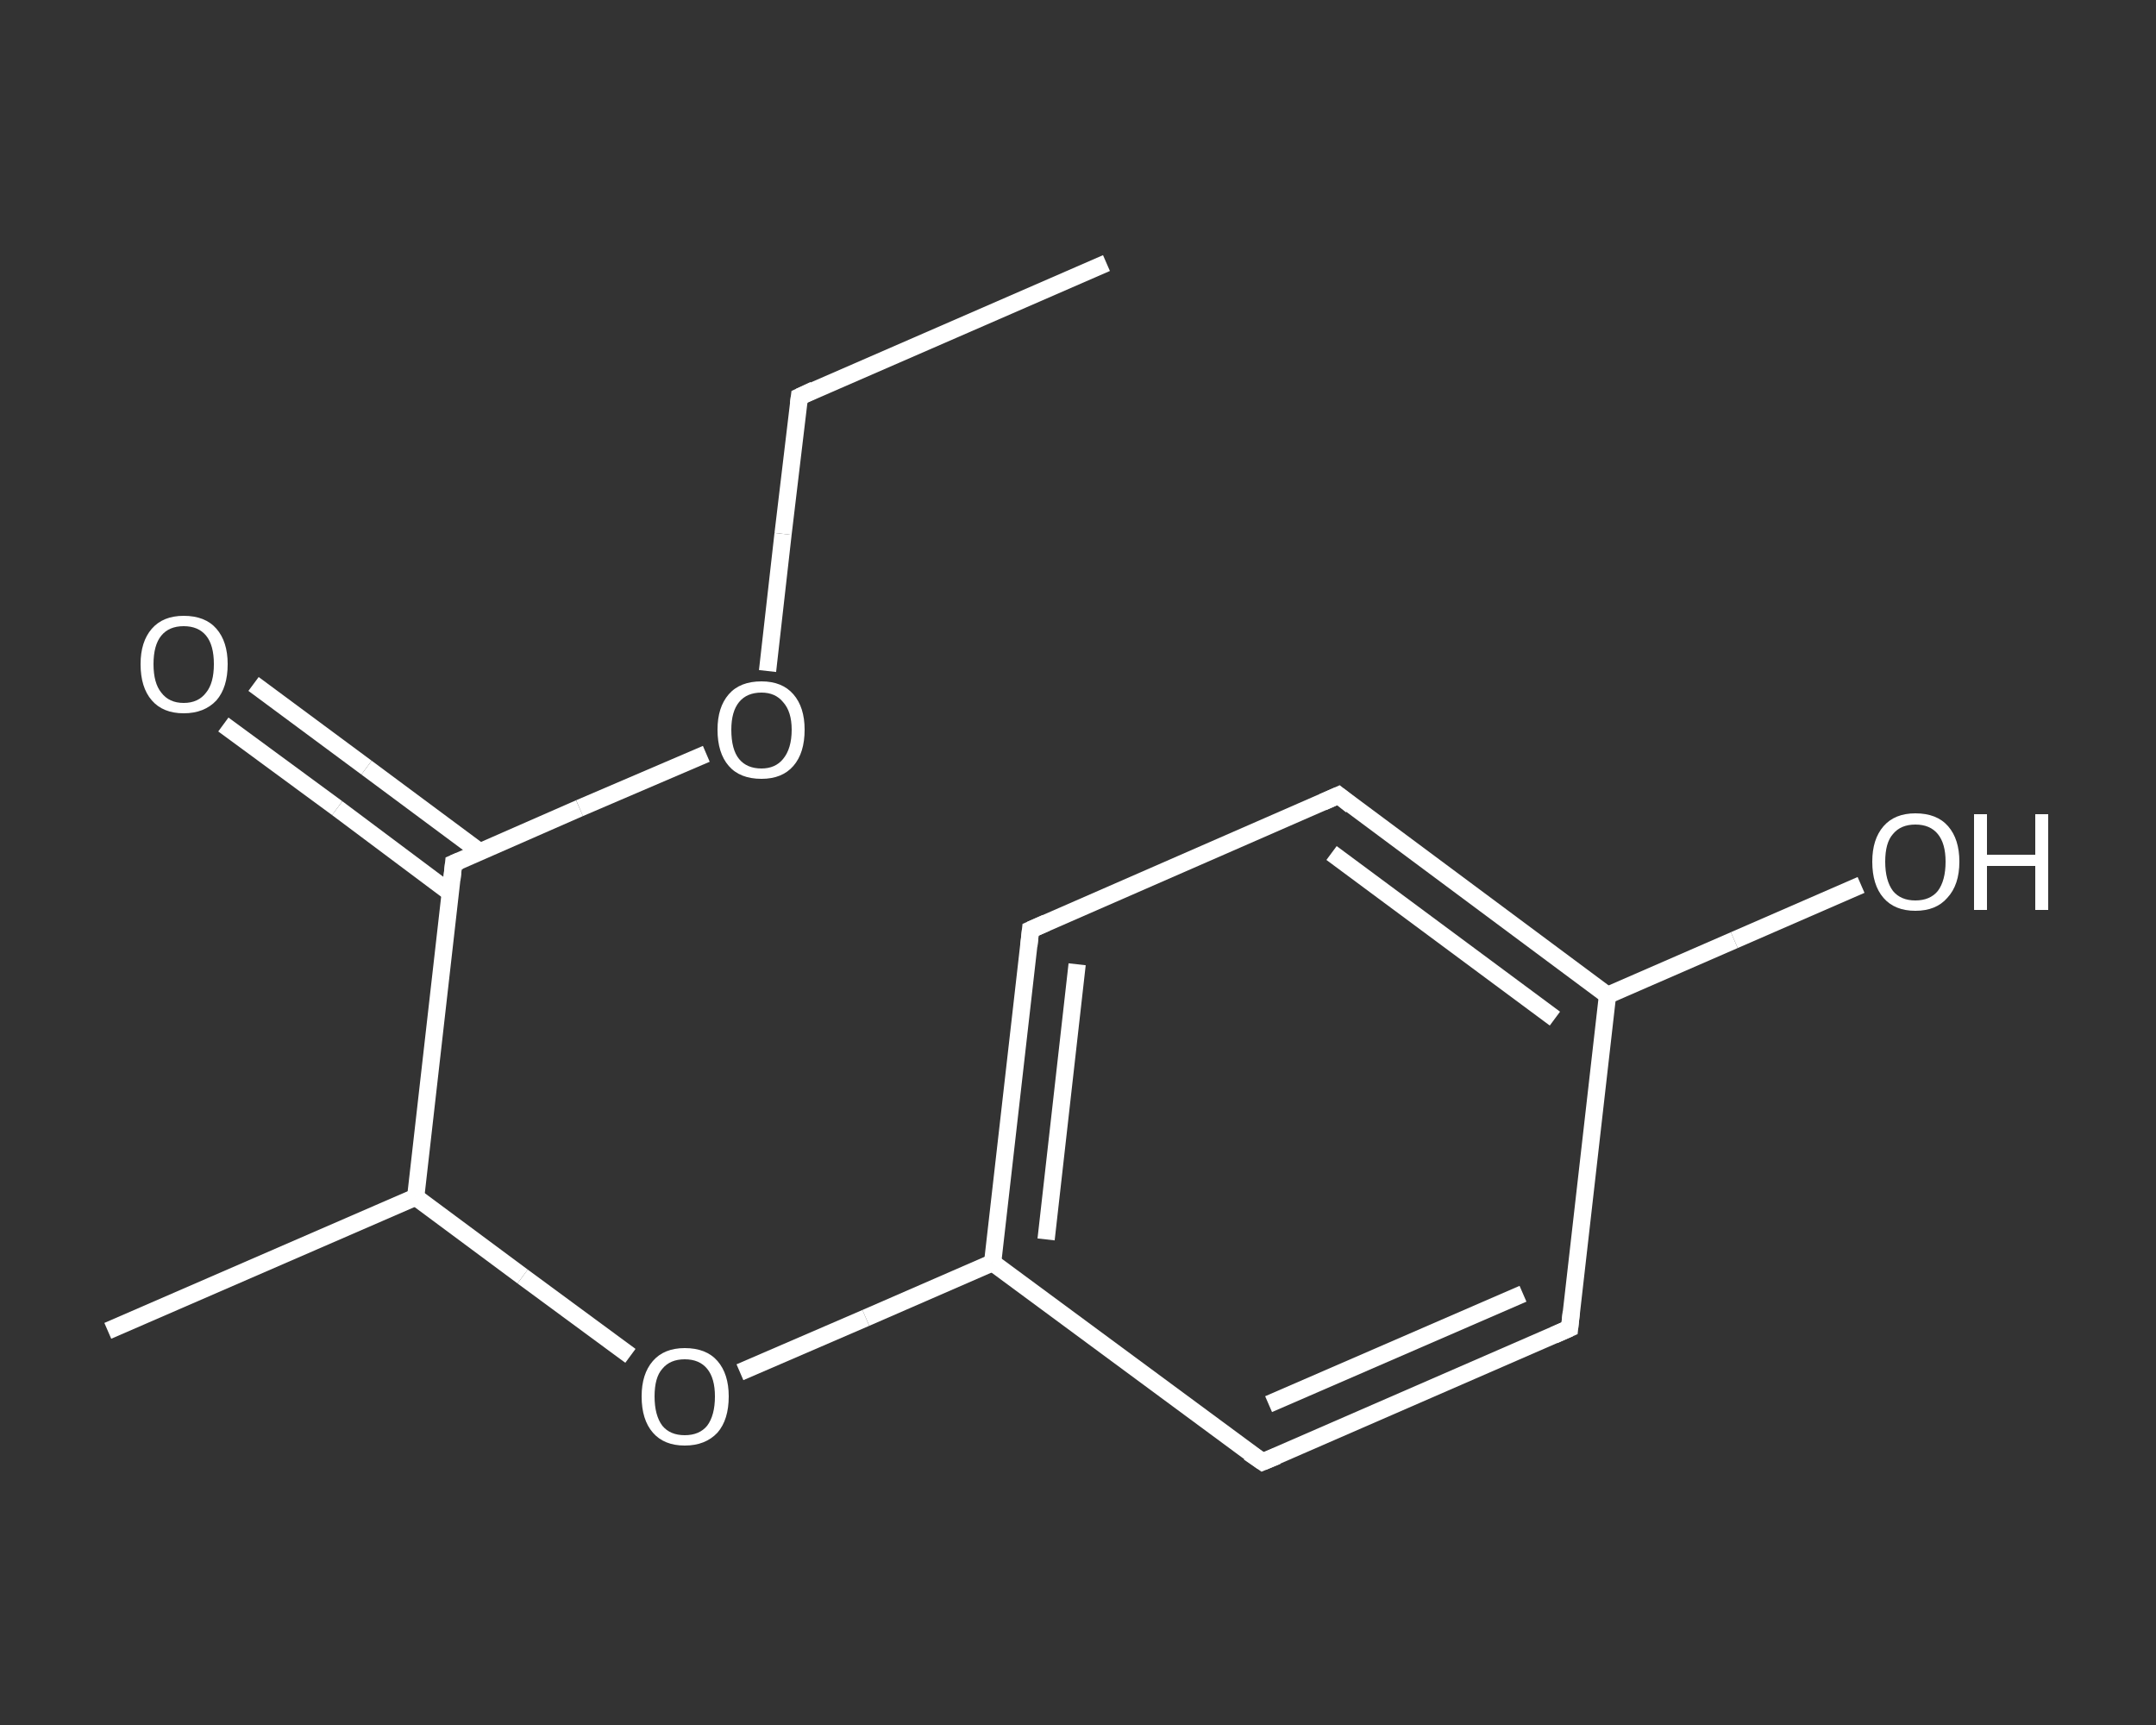 <?xml version='1.0' encoding='iso-8859-1'?>
<svg version='1.1' baseProfile='full'
              xmlns='http://www.w3.org/2000/svg'
                      xmlns:rdkit='http://www.rdkit.org/xml'
                      xmlns:xlink='http://www.w3.org/1999/xlink'
                  xml:space='preserve'
width='250px' height='200px' viewBox='0 0 250 200'>
<rect x="0" y="0" width="250" height="200" fill="#333333" stroke="none"/>
<!-- END OF HEADER -->
<rect style='opacity:1.0;fill:transparent;stroke:none' width='250.0' height='200.0' x='0.0' y='0.0'> </rect>
<path class='bond-0 atom-0 atom-1' d='M 128.3,30.5 L 92.7,46.0' style='fill:none;fill-rule:evenodd;stroke:#FFFFFF;stroke-width:2.0px;stroke-linecap:butt;stroke-linejoin:miter;stroke-opacity:1' />
<path class='bond-1 atom-1 atom-2' d='M 92.7,46.0 L 90.8,61.9' style='fill:none;fill-rule:evenodd;stroke:#FFFFFF;stroke-width:2.0px;stroke-linecap:butt;stroke-linejoin:miter;stroke-opacity:1' />
<path class='bond-1 atom-1 atom-2' d='M 90.8,61.9 L 89.0,77.8' style='fill:none;fill-rule:evenodd;stroke:#FFFFFF;stroke-width:2.0px;stroke-linecap:butt;stroke-linejoin:miter;stroke-opacity:1' />
<path class='bond-2 atom-2 atom-3' d='M 81.9,87.4 L 67.2,93.7' style='fill:none;fill-rule:evenodd;stroke:#FFFFFF;stroke-width:2.0px;stroke-linecap:butt;stroke-linejoin:miter;stroke-opacity:1' />
<path class='bond-2 atom-2 atom-3' d='M 67.2,93.7 L 52.6,100.1' style='fill:none;fill-rule:evenodd;stroke:#FFFFFF;stroke-width:2.0px;stroke-linecap:butt;stroke-linejoin:miter;stroke-opacity:1' />
<path class='bond-3 atom-3 atom-4' d='M 55.7,98.8 L 42.5,89.0' style='fill:none;fill-rule:evenodd;stroke:#FFFFFF;stroke-width:2.0px;stroke-linecap:butt;stroke-linejoin:miter;stroke-opacity:1' />
<path class='bond-3 atom-3 atom-4' d='M 42.5,89.0 L 29.4,79.3' style='fill:none;fill-rule:evenodd;stroke:#FFFFFF;stroke-width:2.0px;stroke-linecap:butt;stroke-linejoin:miter;stroke-opacity:1' />
<path class='bond-3 atom-3 atom-4' d='M 52.2,103.5 L 39.1,93.7' style='fill:none;fill-rule:evenodd;stroke:#FFFFFF;stroke-width:2.0px;stroke-linecap:butt;stroke-linejoin:miter;stroke-opacity:1' />
<path class='bond-3 atom-3 atom-4' d='M 39.1,93.7 L 25.9,84.0' style='fill:none;fill-rule:evenodd;stroke:#FFFFFF;stroke-width:2.0px;stroke-linecap:butt;stroke-linejoin:miter;stroke-opacity:1' />
<path class='bond-4 atom-3 atom-5' d='M 52.6,100.1 L 48.2,138.8' style='fill:none;fill-rule:evenodd;stroke:#FFFFFF;stroke-width:2.0px;stroke-linecap:butt;stroke-linejoin:miter;stroke-opacity:1' />
<path class='bond-5 atom-5 atom-6' d='M 48.2,138.8 L 12.5,154.3' style='fill:none;fill-rule:evenodd;stroke:#FFFFFF;stroke-width:2.0px;stroke-linecap:butt;stroke-linejoin:miter;stroke-opacity:1' />
<path class='bond-6 atom-5 atom-7' d='M 48.2,138.8 L 60.6,148.0' style='fill:none;fill-rule:evenodd;stroke:#FFFFFF;stroke-width:2.0px;stroke-linecap:butt;stroke-linejoin:miter;stroke-opacity:1' />
<path class='bond-6 atom-5 atom-7' d='M 60.6,148.0 L 73.1,157.2' style='fill:none;fill-rule:evenodd;stroke:#FFFFFF;stroke-width:2.0px;stroke-linecap:butt;stroke-linejoin:miter;stroke-opacity:1' />
<path class='bond-7 atom-7 atom-8' d='M 85.8,159.1 L 100.4,152.8' style='fill:none;fill-rule:evenodd;stroke:#FFFFFF;stroke-width:2.0px;stroke-linecap:butt;stroke-linejoin:miter;stroke-opacity:1' />
<path class='bond-7 atom-7 atom-8' d='M 100.4,152.8 L 115.1,146.4' style='fill:none;fill-rule:evenodd;stroke:#FFFFFF;stroke-width:2.0px;stroke-linecap:butt;stroke-linejoin:miter;stroke-opacity:1' />
<path class='bond-8 atom-8 atom-9' d='M 115.1,146.4 L 119.5,107.8' style='fill:none;fill-rule:evenodd;stroke:#FFFFFF;stroke-width:2.0px;stroke-linecap:butt;stroke-linejoin:miter;stroke-opacity:1' />
<path class='bond-8 atom-8 atom-9' d='M 121.3,143.7 L 124.9,111.8' style='fill:none;fill-rule:evenodd;stroke:#FFFFFF;stroke-width:2.0px;stroke-linecap:butt;stroke-linejoin:miter;stroke-opacity:1' />
<path class='bond-9 atom-9 atom-10' d='M 119.5,107.8 L 155.2,92.2' style='fill:none;fill-rule:evenodd;stroke:#FFFFFF;stroke-width:2.0px;stroke-linecap:butt;stroke-linejoin:miter;stroke-opacity:1' />
<path class='bond-10 atom-10 atom-11' d='M 155.2,92.2 L 186.4,115.4' style='fill:none;fill-rule:evenodd;stroke:#FFFFFF;stroke-width:2.0px;stroke-linecap:butt;stroke-linejoin:miter;stroke-opacity:1' />
<path class='bond-10 atom-10 atom-11' d='M 154.4,98.9 L 180.3,118.1' style='fill:none;fill-rule:evenodd;stroke:#FFFFFF;stroke-width:2.0px;stroke-linecap:butt;stroke-linejoin:miter;stroke-opacity:1' />
<path class='bond-11 atom-11 atom-12' d='M 186.4,115.4 L 201.1,109.0' style='fill:none;fill-rule:evenodd;stroke:#FFFFFF;stroke-width:2.0px;stroke-linecap:butt;stroke-linejoin:miter;stroke-opacity:1' />
<path class='bond-11 atom-11 atom-12' d='M 201.1,109.0 L 215.8,102.6' style='fill:none;fill-rule:evenodd;stroke:#FFFFFF;stroke-width:2.0px;stroke-linecap:butt;stroke-linejoin:miter;stroke-opacity:1' />
<path class='bond-12 atom-11 atom-13' d='M 186.4,115.4 L 182.0,154.0' style='fill:none;fill-rule:evenodd;stroke:#FFFFFF;stroke-width:2.0px;stroke-linecap:butt;stroke-linejoin:miter;stroke-opacity:1' />
<path class='bond-13 atom-13 atom-14' d='M 182.0,154.0 L 146.4,169.5' style='fill:none;fill-rule:evenodd;stroke:#FFFFFF;stroke-width:2.0px;stroke-linecap:butt;stroke-linejoin:miter;stroke-opacity:1' />
<path class='bond-13 atom-13 atom-14' d='M 176.6,150.0 L 147.1,162.8' style='fill:none;fill-rule:evenodd;stroke:#FFFFFF;stroke-width:2.0px;stroke-linecap:butt;stroke-linejoin:miter;stroke-opacity:1' />
<path class='bond-14 atom-14 atom-8' d='M 146.4,169.5 L 115.1,146.4' style='fill:none;fill-rule:evenodd;stroke:#FFFFFF;stroke-width:2.0px;stroke-linecap:butt;stroke-linejoin:miter;stroke-opacity:1' />
<path d='M 94.4,45.2 L 92.7,46.0 L 92.6,46.8' style='fill:none;stroke:#FFFFFF;stroke-width:2.0px;stroke-linecap:butt;stroke-linejoin:miter;stroke-opacity:1;' />
<path d='M 53.3,99.8 L 52.6,100.1 L 52.4,102.0' style='fill:none;stroke:#FFFFFF;stroke-width:2.0px;stroke-linecap:butt;stroke-linejoin:miter;stroke-opacity:1;' />
<path d='M 119.3,109.7 L 119.5,107.8 L 121.3,107.0' style='fill:none;stroke:#FFFFFF;stroke-width:2.0px;stroke-linecap:butt;stroke-linejoin:miter;stroke-opacity:1;' />
<path d='M 153.4,93.0 L 155.2,92.2 L 156.7,93.4' style='fill:none;stroke:#FFFFFF;stroke-width:2.0px;stroke-linecap:butt;stroke-linejoin:miter;stroke-opacity:1;' />
<path d='M 182.2,152.1 L 182.0,154.0 L 180.2,154.8' style='fill:none;stroke:#FFFFFF;stroke-width:2.0px;stroke-linecap:butt;stroke-linejoin:miter;stroke-opacity:1;' />
<path d='M 148.1,168.8 L 146.4,169.5 L 144.8,168.4' style='fill:none;stroke:#FFFFFF;stroke-width:2.0px;stroke-linecap:butt;stroke-linejoin:miter;stroke-opacity:1;' />
<path class='atom-2' d='M 83.2 84.6
Q 83.2 82.0, 84.5 80.5
Q 85.8 79.0, 88.3 79.0
Q 90.7 79.0, 92.0 80.5
Q 93.3 82.0, 93.3 84.6
Q 93.3 87.3, 92.0 88.8
Q 90.7 90.3, 88.3 90.3
Q 85.8 90.3, 84.5 88.8
Q 83.2 87.3, 83.2 84.6
M 88.3 89.1
Q 89.9 89.1, 90.8 88.0
Q 91.8 86.8, 91.8 84.6
Q 91.8 82.5, 90.8 81.4
Q 89.9 80.3, 88.3 80.3
Q 86.6 80.3, 85.7 81.4
Q 84.8 82.5, 84.8 84.6
Q 84.8 86.9, 85.7 88.0
Q 86.6 89.1, 88.3 89.1
' fill='#FFFFFF'/>
<path class='atom-4' d='M 16.3 77.0
Q 16.3 74.4, 17.6 72.9
Q 18.9 71.4, 21.3 71.4
Q 23.8 71.4, 25.1 72.9
Q 26.4 74.4, 26.4 77.0
Q 26.4 79.7, 25.1 81.2
Q 23.7 82.7, 21.3 82.7
Q 18.9 82.7, 17.6 81.2
Q 16.3 79.7, 16.3 77.0
M 21.3 81.5
Q 23.0 81.5, 23.9 80.3
Q 24.8 79.2, 24.8 77.0
Q 24.8 74.8, 23.9 73.7
Q 23.0 72.6, 21.3 72.6
Q 19.6 72.6, 18.7 73.7
Q 17.8 74.8, 17.8 77.0
Q 17.8 79.2, 18.7 80.3
Q 19.6 81.5, 21.3 81.5
' fill='#FFFFFF'/>
<path class='atom-7' d='M 74.4 161.9
Q 74.4 159.3, 75.7 157.8
Q 77.0 156.3, 79.4 156.3
Q 81.9 156.3, 83.2 157.8
Q 84.5 159.3, 84.5 161.9
Q 84.5 164.6, 83.2 166.1
Q 81.8 167.6, 79.4 167.6
Q 77.0 167.6, 75.7 166.1
Q 74.4 164.6, 74.4 161.9
M 79.4 166.4
Q 81.1 166.4, 82.0 165.3
Q 82.9 164.1, 82.9 161.9
Q 82.9 159.8, 82.0 158.7
Q 81.1 157.6, 79.4 157.6
Q 77.7 157.6, 76.8 158.7
Q 75.9 159.7, 75.9 161.9
Q 75.9 164.1, 76.8 165.3
Q 77.7 166.4, 79.4 166.4
' fill='#FFFFFF'/>
<path class='atom-12' d='M 217.1 99.9
Q 217.1 97.3, 218.4 95.8
Q 219.7 94.3, 222.1 94.3
Q 224.6 94.3, 225.9 95.8
Q 227.2 97.3, 227.2 99.9
Q 227.2 102.6, 225.8 104.1
Q 224.5 105.6, 222.1 105.6
Q 219.7 105.6, 218.4 104.1
Q 217.1 102.6, 217.1 99.9
M 222.1 104.4
Q 223.8 104.4, 224.7 103.3
Q 225.6 102.1, 225.6 99.9
Q 225.6 97.8, 224.7 96.7
Q 223.8 95.6, 222.1 95.6
Q 220.4 95.6, 219.5 96.7
Q 218.6 97.7, 218.6 99.9
Q 218.6 102.1, 219.5 103.3
Q 220.4 104.4, 222.1 104.4
' fill='#FFFFFF'/>
<path class='atom-12' d='M 228.9 94.4
L 230.4 94.4
L 230.4 99.1
L 236.0 99.1
L 236.0 94.4
L 237.5 94.4
L 237.5 105.5
L 236.0 105.5
L 236.0 100.4
L 230.4 100.4
L 230.4 105.5
L 228.9 105.5
L 228.9 94.4
' fill='#FFFFFF'/>
</svg>
